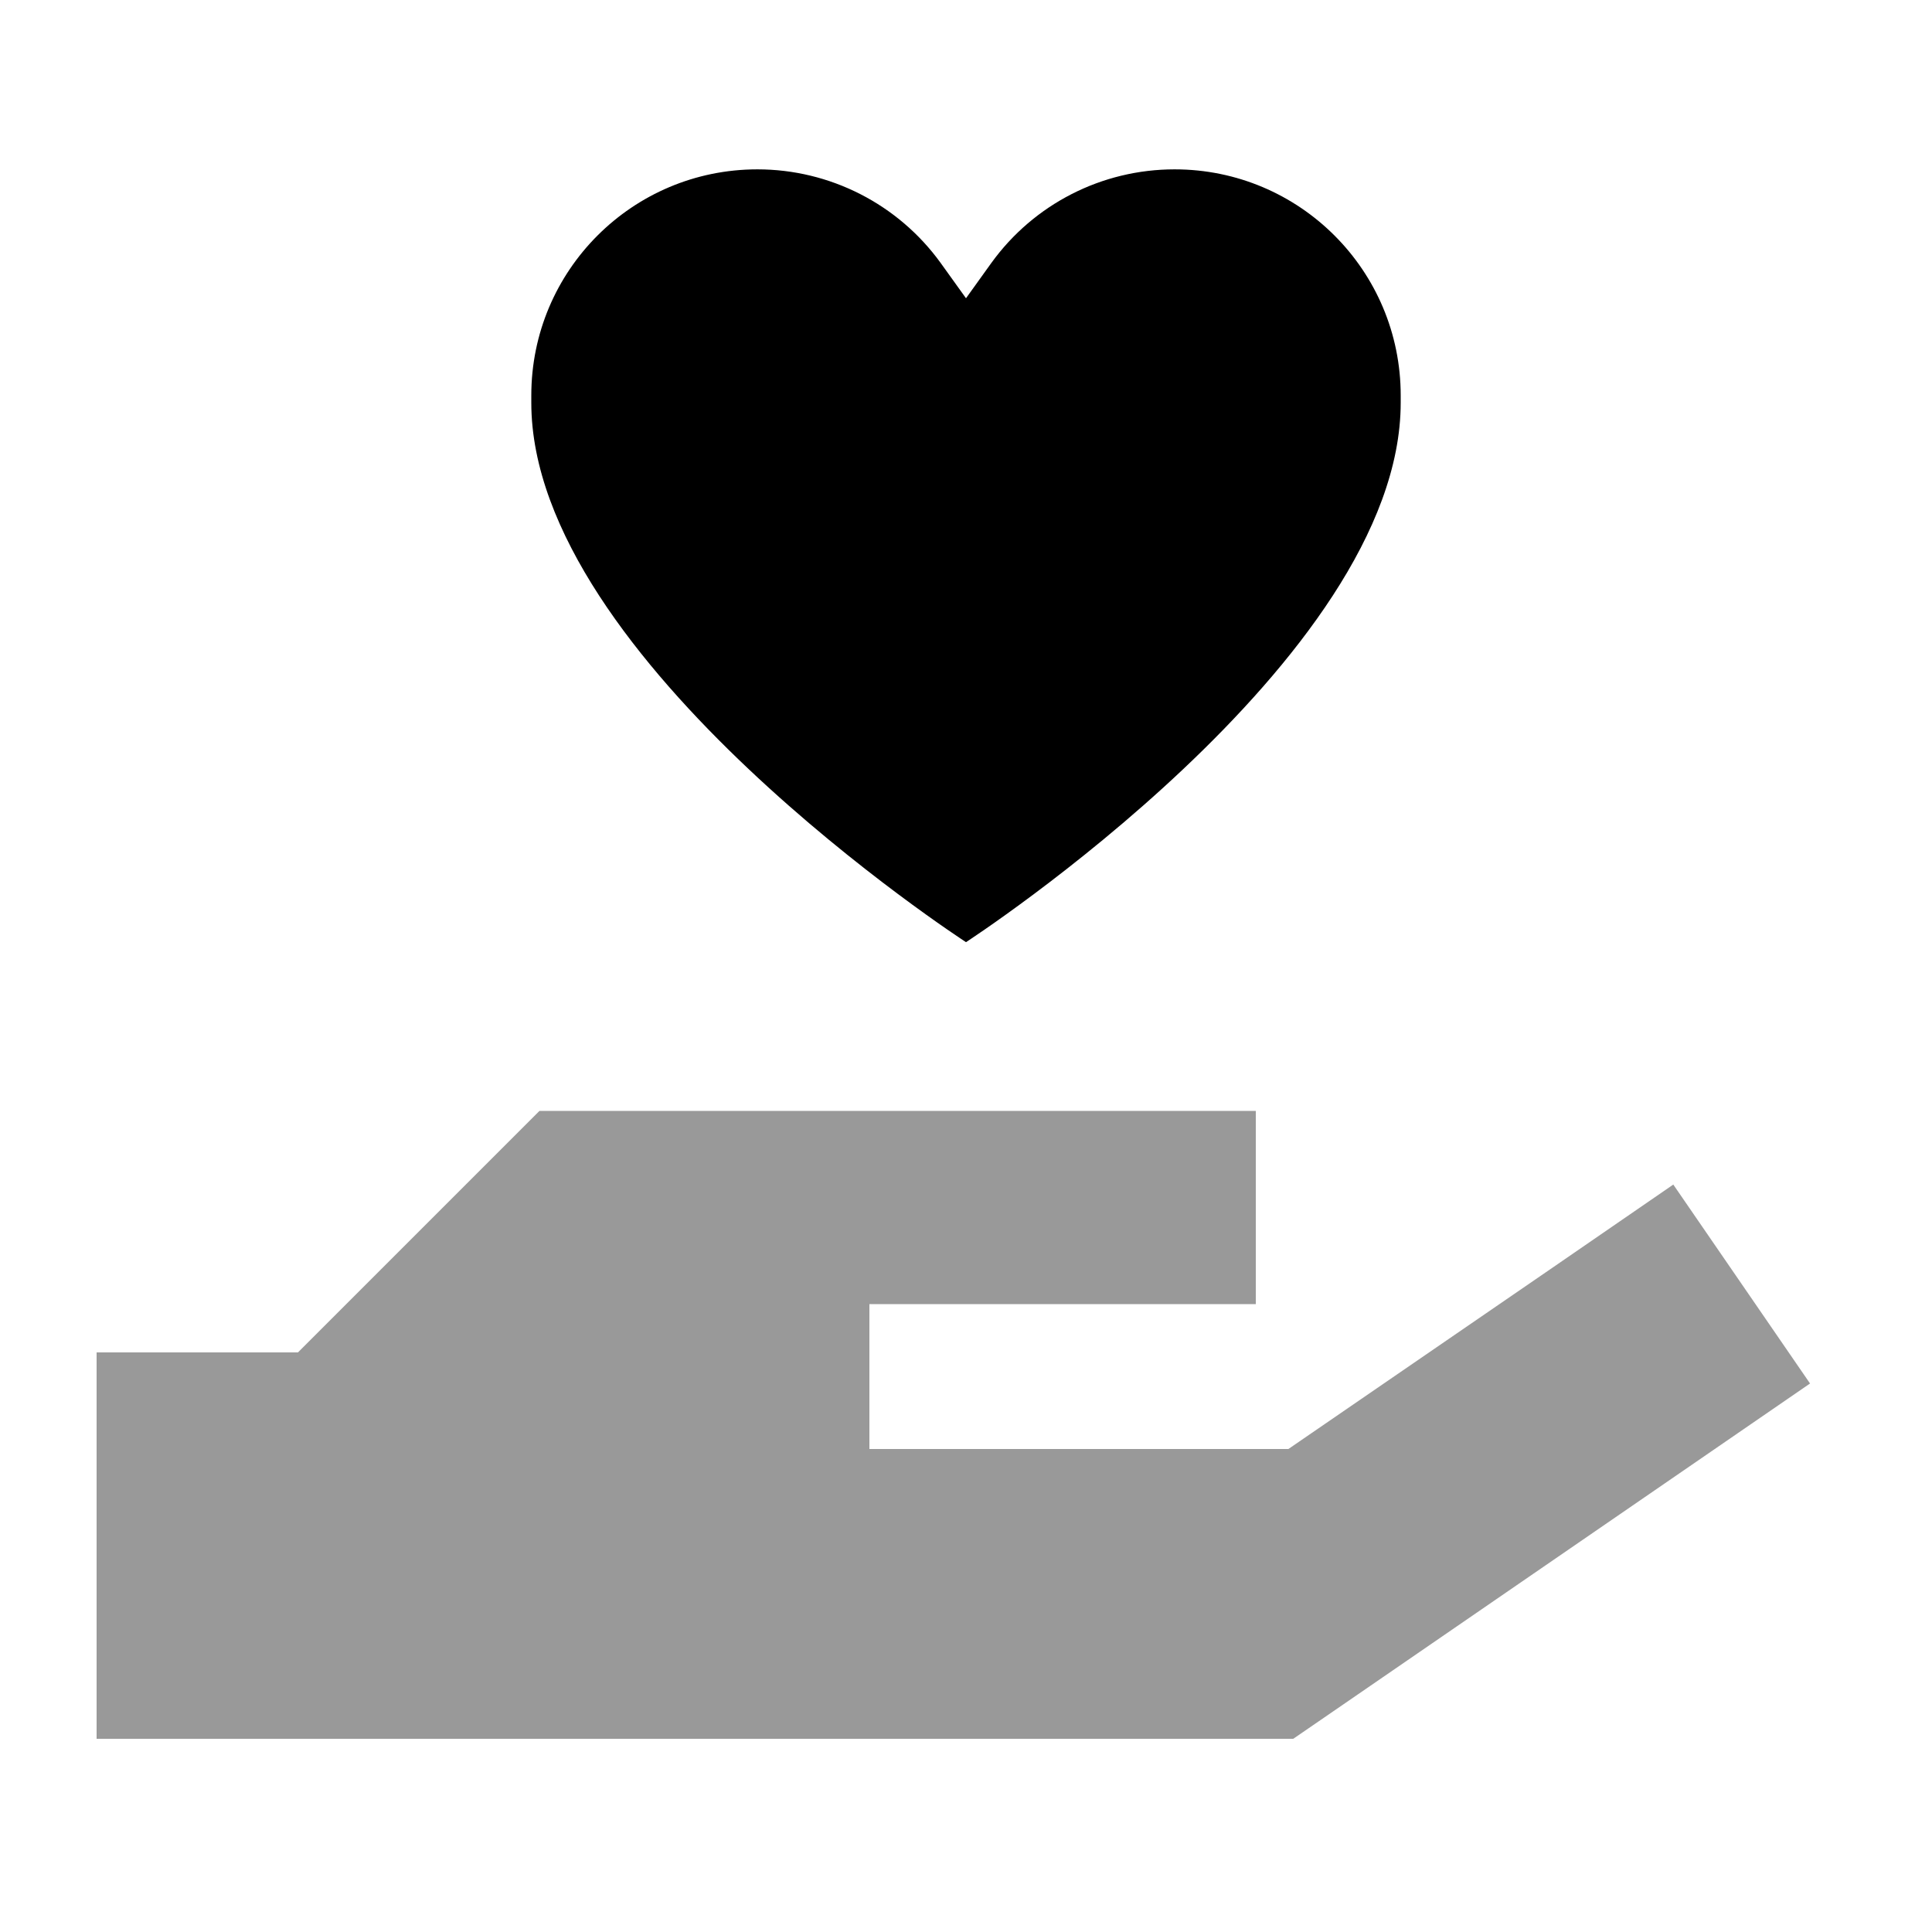 <svg xmlns="http://www.w3.org/2000/svg" viewBox="0 0 640 640"><!--! Font Awesome Pro 7.1.0 by @fontawesome - https://fontawesome.com License - https://fontawesome.com/license (Commercial License) Copyright 2025 Fonticons, Inc. --><path opacity=".4" fill="currentColor" d="M32 448L32 576L428.4 576L438.6 569C539.8 499.4 593.4 462.6 599.6 458.3L554.3 392.4C542.6 400.5 500.1 429.7 426.8 480L288 480L288 432L416 432L416 368L178.7 368L169.3 377.4L98.7 448L32 448z"/><path fill="currentColor" d="M250.9 56.1C274.9 56.1 297.5 67.6 311.6 87.1L320 98.8L328.4 87.1C342.5 67.6 365 56.1 389.1 56.1C430.5 56.1 464 89.6 464 131L464 133.4C464 218.7 320 312.1 320 312.1C320 312.1 176 218.8 176 133.4L176 131C176 89.6 209.5 56.1 250.9 56.1z"/></svg>